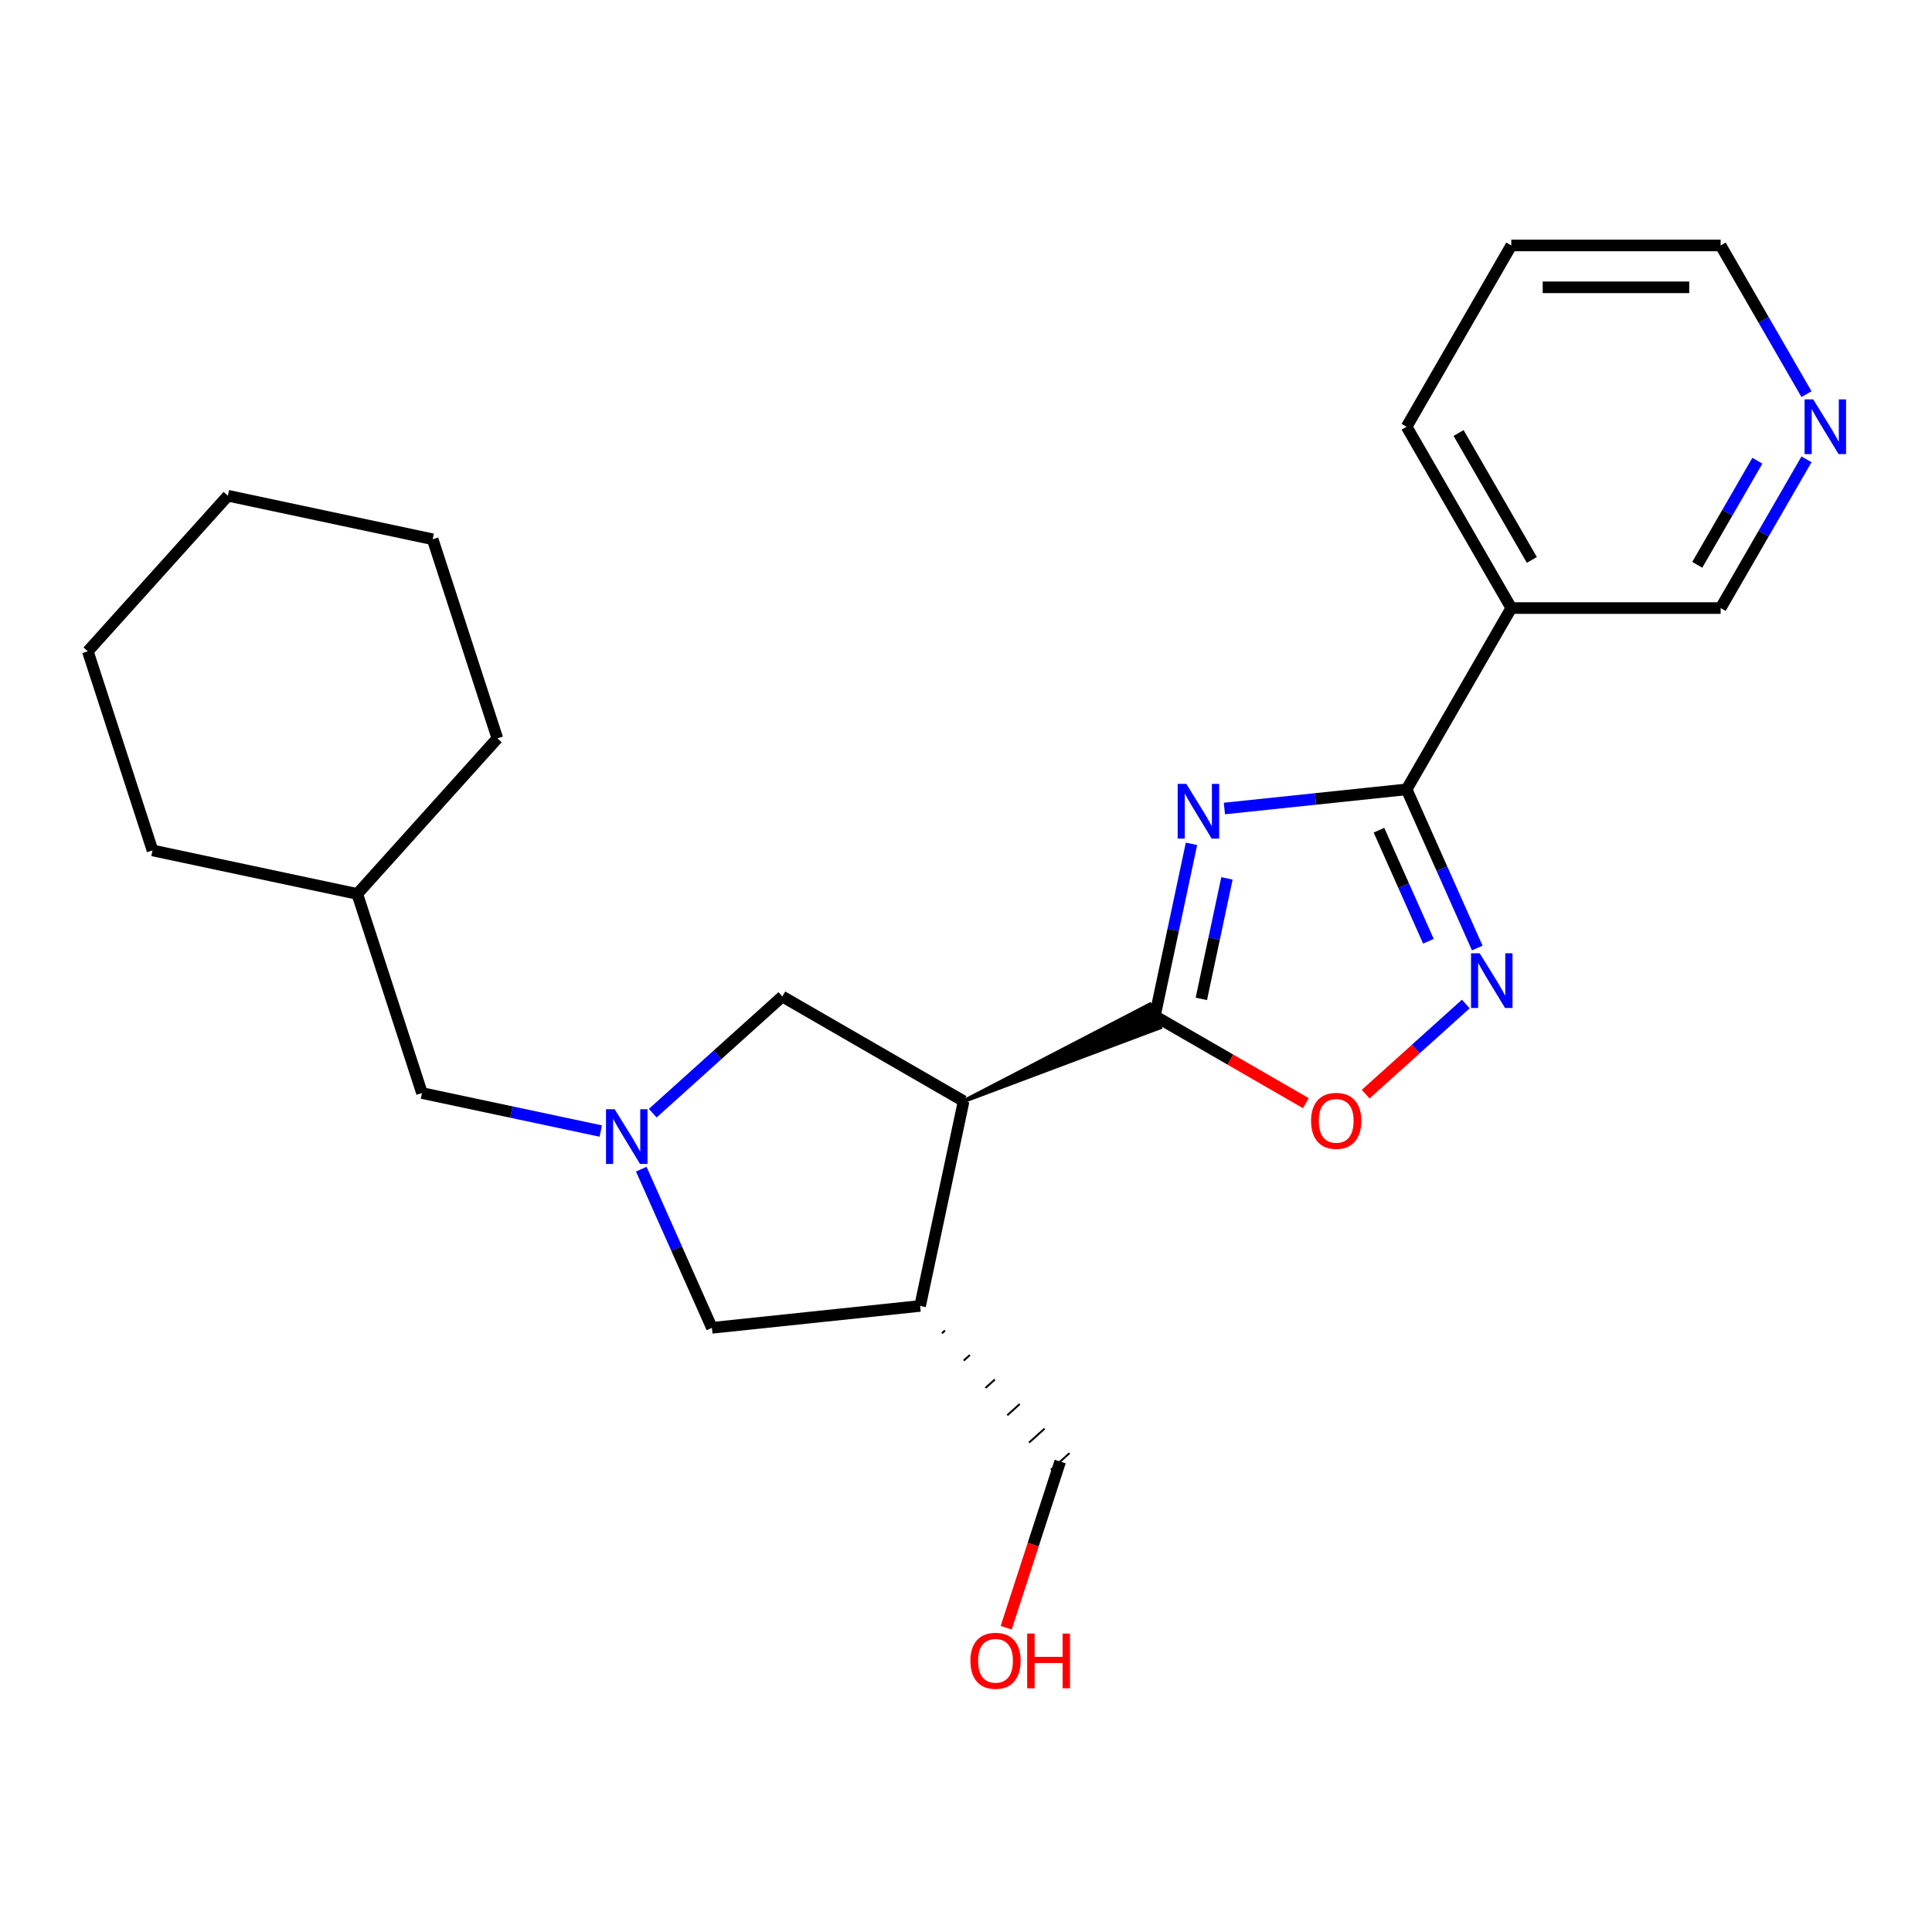 <?xml version='1.0' encoding='iso-8859-1'?>
<svg version='1.1' baseProfile='full'
              xmlns='http://www.w3.org/2000/svg'
                      xmlns:rdkit='http://www.rdkit.org/xml'
                      xmlns:xlink='http://www.w3.org/1999/xlink'
                  xml:space='preserve'
width='1000px' height='1000px' viewBox='0 0 1000 1000'>
<!-- END OF HEADER -->
<rect style='opacity:1.0;fill:#FFFFFF;stroke:none' width='1000' height='1000' x='0' y='0'> </rect>
<path class='bond-0' d='M 616.712,436.767 L 607.24,481.329' style='fill:none;fill-rule:evenodd;stroke:#0000FF;stroke-width:6px;stroke-linecap:butt;stroke-linejoin:miter;stroke-opacity:1' />
<path class='bond-0' d='M 607.24,481.329 L 597.768,525.89' style='fill:none;fill-rule:evenodd;stroke:#000000;stroke-width:6px;stroke-linecap:butt;stroke-linejoin:miter;stroke-opacity:1' />
<path class='bond-0' d='M 635.069,454.641 L 628.439,485.834' style='fill:none;fill-rule:evenodd;stroke:#0000FF;stroke-width:6px;stroke-linecap:butt;stroke-linejoin:miter;stroke-opacity:1' />
<path class='bond-0' d='M 628.439,485.834 L 621.808,517.027' style='fill:none;fill-rule:evenodd;stroke:#000000;stroke-width:6px;stroke-linecap:butt;stroke-linejoin:miter;stroke-opacity:1' />
<path class='bond-1' d='M 633.747,418.485 L 680.905,413.528' style='fill:none;fill-rule:evenodd;stroke:#0000FF;stroke-width:6px;stroke-linecap:butt;stroke-linejoin:miter;stroke-opacity:1' />
<path class='bond-1' d='M 680.905,413.528 L 728.064,408.571' style='fill:none;fill-rule:evenodd;stroke:#000000;stroke-width:6px;stroke-linecap:butt;stroke-linejoin:miter;stroke-opacity:1' />
<path class='bond-2' d='M 498.777,569.964 L 600.413,531.829 L 595.124,519.95 Z' style='fill:#000000;fill-rule:evenodd;fill-opacity:1;stroke:#000000;stroke-width:2px;stroke-linecap:butt;stroke-linejoin:miter;stroke-opacity:1;' />
<path class='bond-4' d='M 597.768,525.89 L 636.835,548.445' style='fill:none;fill-rule:evenodd;stroke:#000000;stroke-width:6px;stroke-linecap:butt;stroke-linejoin:miter;stroke-opacity:1' />
<path class='bond-4' d='M 636.835,548.445 L 675.902,571' style='fill:none;fill-rule:evenodd;stroke:#FF0000;stroke-width:6px;stroke-linecap:butt;stroke-linejoin:miter;stroke-opacity:1' />
<path class='bond-3' d='M 728.064,408.571 L 746.345,449.633' style='fill:none;fill-rule:evenodd;stroke:#000000;stroke-width:6px;stroke-linecap:butt;stroke-linejoin:miter;stroke-opacity:1' />
<path class='bond-3' d='M 746.345,449.633 L 764.627,490.694' style='fill:none;fill-rule:evenodd;stroke:#0000FF;stroke-width:6px;stroke-linecap:butt;stroke-linejoin:miter;stroke-opacity:1' />
<path class='bond-3' d='M 713.75,429.705 L 726.547,458.447' style='fill:none;fill-rule:evenodd;stroke:#000000;stroke-width:6px;stroke-linecap:butt;stroke-linejoin:miter;stroke-opacity:1' />
<path class='bond-3' d='M 726.547,458.447 L 739.344,487.19' style='fill:none;fill-rule:evenodd;stroke:#0000FF;stroke-width:6px;stroke-linecap:butt;stroke-linejoin:miter;stroke-opacity:1' />
<path class='bond-7' d='M 728.064,408.571 L 782.243,314.729' style='fill:none;fill-rule:evenodd;stroke:#000000;stroke-width:6px;stroke-linecap:butt;stroke-linejoin:miter;stroke-opacity:1' />
<path class='bond-6' d='M 498.777,569.964 L 476.248,675.955' style='fill:none;fill-rule:evenodd;stroke:#000000;stroke-width:6px;stroke-linecap:butt;stroke-linejoin:miter;stroke-opacity:1' />
<path class='bond-8' d='M 498.777,569.964 L 404.935,515.784' style='fill:none;fill-rule:evenodd;stroke:#000000;stroke-width:6px;stroke-linecap:butt;stroke-linejoin:miter;stroke-opacity:1' />
<path class='bond-24' d='M 758.689,519.672 L 732.778,543.003' style='fill:none;fill-rule:evenodd;stroke:#0000FF;stroke-width:6px;stroke-linecap:butt;stroke-linejoin:miter;stroke-opacity:1' />
<path class='bond-24' d='M 732.778,543.003 L 706.867,566.333' style='fill:none;fill-rule:evenodd;stroke:#FF0000;stroke-width:6px;stroke-linecap:butt;stroke-linejoin:miter;stroke-opacity:1' />
<path class='bond-5' d='M 337.857,576.181 L 371.396,545.982' style='fill:none;fill-rule:evenodd;stroke:#0000FF;stroke-width:6px;stroke-linecap:butt;stroke-linejoin:miter;stroke-opacity:1' />
<path class='bond-5' d='M 371.396,545.982 L 404.935,515.784' style='fill:none;fill-rule:evenodd;stroke:#000000;stroke-width:6px;stroke-linecap:butt;stroke-linejoin:miter;stroke-opacity:1' />
<path class='bond-11' d='M 310.959,585.432 L 264.688,575.597' style='fill:none;fill-rule:evenodd;stroke:#0000FF;stroke-width:6px;stroke-linecap:butt;stroke-linejoin:miter;stroke-opacity:1' />
<path class='bond-11' d='M 264.688,575.597 L 218.416,565.761' style='fill:none;fill-rule:evenodd;stroke:#000000;stroke-width:6px;stroke-linecap:butt;stroke-linejoin:miter;stroke-opacity:1' />
<path class='bond-25' d='M 331.918,605.16 L 350.2,646.221' style='fill:none;fill-rule:evenodd;stroke:#0000FF;stroke-width:6px;stroke-linecap:butt;stroke-linejoin:miter;stroke-opacity:1' />
<path class='bond-25' d='M 350.2,646.221 L 368.482,687.282' style='fill:none;fill-rule:evenodd;stroke:#000000;stroke-width:6px;stroke-linecap:butt;stroke-linejoin:miter;stroke-opacity:1' />
<path class='bond-9' d='M 476.248,675.955 L 368.482,687.282' style='fill:none;fill-rule:evenodd;stroke:#000000;stroke-width:6px;stroke-linecap:butt;stroke-linejoin:miter;stroke-opacity:1' />
<path class='bond-13' d='M 487.527,690.102 L 489.137,688.651' style='fill:none;fill-rule:evenodd;stroke:#000000;stroke-width:1.0px;stroke-linecap:butt;stroke-linejoin:miter;stroke-opacity:1' />
<path class='bond-13' d='M 498.806,704.248 L 502.027,701.348' style='fill:none;fill-rule:evenodd;stroke:#000000;stroke-width:1.0px;stroke-linecap:butt;stroke-linejoin:miter;stroke-opacity:1' />
<path class='bond-13' d='M 510.085,718.394 L 514.917,714.044' style='fill:none;fill-rule:evenodd;stroke:#000000;stroke-width:1.0px;stroke-linecap:butt;stroke-linejoin:miter;stroke-opacity:1' />
<path class='bond-13' d='M 521.364,732.54 L 527.807,726.74' style='fill:none;fill-rule:evenodd;stroke:#000000;stroke-width:1.0px;stroke-linecap:butt;stroke-linejoin:miter;stroke-opacity:1' />
<path class='bond-13' d='M 532.644,746.686 L 540.696,739.436' style='fill:none;fill-rule:evenodd;stroke:#000000;stroke-width:1.0px;stroke-linecap:butt;stroke-linejoin:miter;stroke-opacity:1' />
<path class='bond-13' d='M 543.923,760.833 L 553.586,752.132' style='fill:none;fill-rule:evenodd;stroke:#000000;stroke-width:1.0px;stroke-linecap:butt;stroke-linejoin:miter;stroke-opacity:1' />
<path class='bond-12' d='M 782.243,314.729 L 890.603,314.729' style='fill:none;fill-rule:evenodd;stroke:#000000;stroke-width:6px;stroke-linecap:butt;stroke-linejoin:miter;stroke-opacity:1' />
<path class='bond-14' d='M 782.243,314.729 L 728.064,220.887' style='fill:none;fill-rule:evenodd;stroke:#000000;stroke-width:6px;stroke-linecap:butt;stroke-linejoin:miter;stroke-opacity:1' />
<path class='bond-14' d='M 792.885,289.817 L 754.959,224.127' style='fill:none;fill-rule:evenodd;stroke:#000000;stroke-width:6px;stroke-linecap:butt;stroke-linejoin:miter;stroke-opacity:1' />
<path class='bond-10' d='M 935.044,237.756 L 912.823,276.243' style='fill:none;fill-rule:evenodd;stroke:#0000FF;stroke-width:6px;stroke-linecap:butt;stroke-linejoin:miter;stroke-opacity:1' />
<path class='bond-10' d='M 912.823,276.243 L 890.603,314.729' style='fill:none;fill-rule:evenodd;stroke:#000000;stroke-width:6px;stroke-linecap:butt;stroke-linejoin:miter;stroke-opacity:1' />
<path class='bond-10' d='M 909.609,238.466 L 894.055,265.407' style='fill:none;fill-rule:evenodd;stroke:#0000FF;stroke-width:6px;stroke-linecap:butt;stroke-linejoin:miter;stroke-opacity:1' />
<path class='bond-10' d='M 894.055,265.407 L 878.501,292.347' style='fill:none;fill-rule:evenodd;stroke:#000000;stroke-width:6px;stroke-linecap:butt;stroke-linejoin:miter;stroke-opacity:1' />
<path class='bond-26' d='M 935.044,204.018 L 912.823,165.532' style='fill:none;fill-rule:evenodd;stroke:#0000FF;stroke-width:6px;stroke-linecap:butt;stroke-linejoin:miter;stroke-opacity:1' />
<path class='bond-26' d='M 912.823,165.532 L 890.603,127.045' style='fill:none;fill-rule:evenodd;stroke:#000000;stroke-width:6px;stroke-linecap:butt;stroke-linejoin:miter;stroke-opacity:1' />
<path class='bond-15' d='M 218.416,565.761 L 184.931,462.705' style='fill:none;fill-rule:evenodd;stroke:#000000;stroke-width:6px;stroke-linecap:butt;stroke-linejoin:miter;stroke-opacity:1' />
<path class='bond-16' d='M 548.754,756.482 L 534.779,799.496' style='fill:none;fill-rule:evenodd;stroke:#000000;stroke-width:6px;stroke-linecap:butt;stroke-linejoin:miter;stroke-opacity:1' />
<path class='bond-16' d='M 534.779,799.496 L 520.803,842.509' style='fill:none;fill-rule:evenodd;stroke:#FF0000;stroke-width:6px;stroke-linecap:butt;stroke-linejoin:miter;stroke-opacity:1' />
<path class='bond-20' d='M 728.064,220.887 L 782.243,127.045' style='fill:none;fill-rule:evenodd;stroke:#000000;stroke-width:6px;stroke-linecap:butt;stroke-linejoin:miter;stroke-opacity:1' />
<path class='bond-18' d='M 184.931,462.705 L 257.438,382.178' style='fill:none;fill-rule:evenodd;stroke:#000000;stroke-width:6px;stroke-linecap:butt;stroke-linejoin:miter;stroke-opacity:1' />
<path class='bond-19' d='M 184.931,462.705 L 78.939,440.176' style='fill:none;fill-rule:evenodd;stroke:#000000;stroke-width:6px;stroke-linecap:butt;stroke-linejoin:miter;stroke-opacity:1' />
<path class='bond-17' d='M 890.603,127.045 L 782.243,127.045' style='fill:none;fill-rule:evenodd;stroke:#000000;stroke-width:6px;stroke-linecap:butt;stroke-linejoin:miter;stroke-opacity:1' />
<path class='bond-17' d='M 874.349,148.717 L 798.497,148.717' style='fill:none;fill-rule:evenodd;stroke:#000000;stroke-width:6px;stroke-linecap:butt;stroke-linejoin:miter;stroke-opacity:1' />
<path class='bond-22' d='M 257.438,382.178 L 223.953,279.122' style='fill:none;fill-rule:evenodd;stroke:#000000;stroke-width:6px;stroke-linecap:butt;stroke-linejoin:miter;stroke-opacity:1' />
<path class='bond-21' d='M 78.939,440.176 L 45.455,337.12' style='fill:none;fill-rule:evenodd;stroke:#000000;stroke-width:6px;stroke-linecap:butt;stroke-linejoin:miter;stroke-opacity:1' />
<path class='bond-23' d='M 45.455,337.12 L 117.961,256.593' style='fill:none;fill-rule:evenodd;stroke:#000000;stroke-width:6px;stroke-linecap:butt;stroke-linejoin:miter;stroke-opacity:1' />
<path class='bond-27' d='M 223.953,279.122 L 117.961,256.593' style='fill:none;fill-rule:evenodd;stroke:#000000;stroke-width:6px;stroke-linecap:butt;stroke-linejoin:miter;stroke-opacity:1' />
<path  class='atom-0' d='M 614.038 405.738
L 623.318 420.738
Q 624.238 422.218, 625.718 424.898
Q 627.198 427.578, 627.278 427.738
L 627.278 405.738
L 631.038 405.738
L 631.038 434.058
L 627.158 434.058
L 617.198 417.658
Q 616.038 415.738, 614.798 413.538
Q 613.598 411.338, 613.238 410.658
L 613.238 434.058
L 609.558 434.058
L 609.558 405.738
L 614.038 405.738
' fill='#0000FF'/>
<path  class='atom-4' d='M 765.878 493.403
L 775.158 508.403
Q 776.078 509.883, 777.558 512.563
Q 779.038 515.243, 779.118 515.403
L 779.118 493.403
L 782.878 493.403
L 782.878 521.723
L 778.998 521.723
L 769.038 505.323
Q 767.878 503.403, 766.638 501.203
Q 765.438 499.003, 765.078 498.323
L 765.078 521.723
L 761.398 521.723
L 761.398 493.403
L 765.878 493.403
' fill='#0000FF'/>
<path  class='atom-5' d='M 678.611 580.15
Q 678.611 573.35, 681.971 569.55
Q 685.331 565.75, 691.611 565.75
Q 697.891 565.75, 701.251 569.55
Q 704.611 573.35, 704.611 580.15
Q 704.611 587.03, 701.211 590.95
Q 697.811 594.83, 691.611 594.83
Q 685.371 594.83, 681.971 590.95
Q 678.611 587.07, 678.611 580.15
M 691.611 591.63
Q 695.931 591.63, 698.251 588.75
Q 700.611 585.83, 700.611 580.15
Q 700.611 574.59, 698.251 571.79
Q 695.931 568.95, 691.611 568.95
Q 687.291 568.95, 684.931 571.75
Q 682.611 574.55, 682.611 580.15
Q 682.611 585.87, 684.931 588.75
Q 687.291 591.63, 691.611 591.63
' fill='#FF0000'/>
<path  class='atom-6' d='M 318.148 574.131
L 327.428 589.131
Q 328.348 590.611, 329.828 593.291
Q 331.308 595.971, 331.388 596.131
L 331.388 574.131
L 335.148 574.131
L 335.148 602.451
L 331.268 602.451
L 321.308 586.051
Q 320.148 584.131, 318.908 581.931
Q 317.708 579.731, 317.348 579.051
L 317.348 602.451
L 313.668 602.451
L 313.668 574.131
L 318.148 574.131
' fill='#0000FF'/>
<path  class='atom-11' d='M 938.523 206.727
L 947.803 221.727
Q 948.723 223.207, 950.203 225.887
Q 951.683 228.567, 951.763 228.727
L 951.763 206.727
L 955.523 206.727
L 955.523 235.047
L 951.643 235.047
L 941.683 218.647
Q 940.523 216.727, 939.283 214.527
Q 938.083 212.327, 937.723 211.647
L 937.723 235.047
L 934.043 235.047
L 934.043 206.727
L 938.523 206.727
' fill='#0000FF'/>
<path  class='atom-17' d='M 502.27 859.618
Q 502.27 852.818, 505.63 849.018
Q 508.99 845.218, 515.27 845.218
Q 521.55 845.218, 524.91 849.018
Q 528.27 852.818, 528.27 859.618
Q 528.27 866.498, 524.87 870.418
Q 521.47 874.298, 515.27 874.298
Q 509.03 874.298, 505.63 870.418
Q 502.27 866.538, 502.27 859.618
M 515.27 871.098
Q 519.59 871.098, 521.91 868.218
Q 524.27 865.298, 524.27 859.618
Q 524.27 854.058, 521.91 851.258
Q 519.59 848.418, 515.27 848.418
Q 510.95 848.418, 508.59 851.218
Q 506.27 854.018, 506.27 859.618
Q 506.27 865.338, 508.59 868.218
Q 510.95 871.098, 515.27 871.098
' fill='#FF0000'/>
<path  class='atom-17' d='M 531.67 845.538
L 535.51 845.538
L 535.51 857.578
L 549.99 857.578
L 549.99 845.538
L 553.83 845.538
L 553.83 873.858
L 549.99 873.858
L 549.99 860.778
L 535.51 860.778
L 535.51 873.858
L 531.67 873.858
L 531.67 845.538
' fill='#FF0000'/>
</svg>
